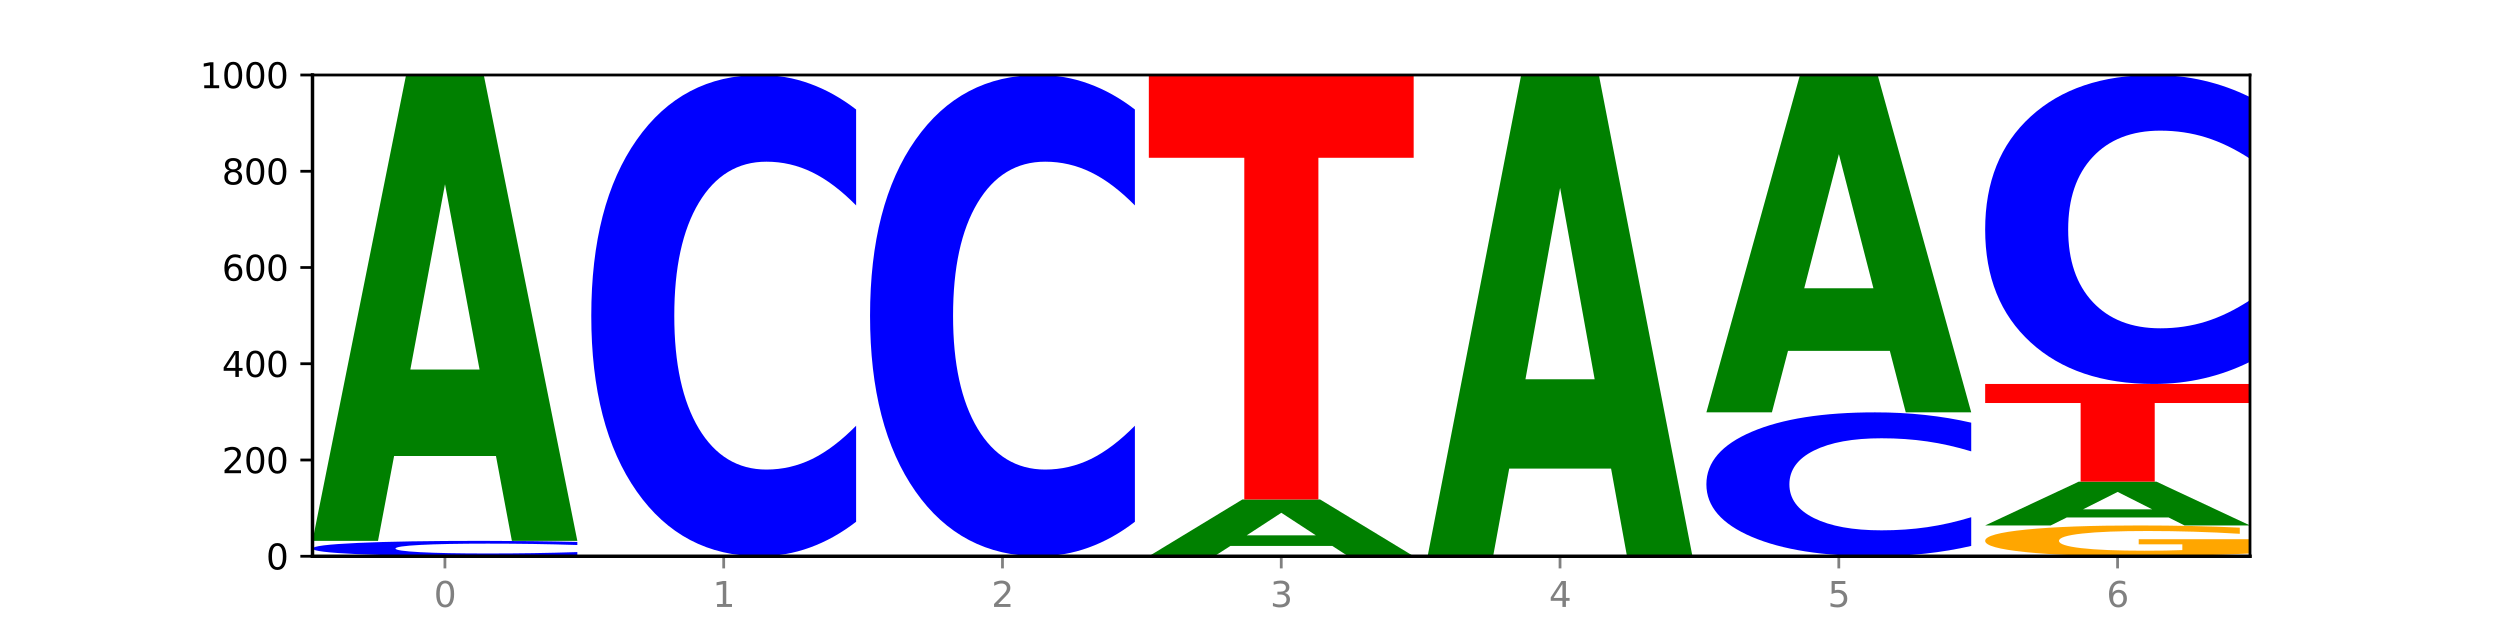 <?xml version="1.0" encoding="utf-8" standalone="no"?>
<!DOCTYPE svg PUBLIC "-//W3C//DTD SVG 1.1//EN"
  "http://www.w3.org/Graphics/SVG/1.1/DTD/svg11.dtd">
<svg xmlns:xlink="http://www.w3.org/1999/xlink" width="720pt" height="180pt" viewBox="0 0 720 180" xmlns="http://www.w3.org/2000/svg" version="1.1">
 <defs>
  <style type="text/css">*{stroke-linejoin: round; stroke-linecap: butt}</style>
 </defs>
 <g id="figure_1">
  <g id="patch_1">
   <path d="M 0 180 
L 720 180 
L 720 0 
L 0 0 
z
" style="fill: #ffffff"/>
  </g>
  <g id="axes_1">
   <g id="patch_2">
    <path d="M 90 160.2 
L 648 160.2 
L 648 21.6 
L 90 21.6 
z
" style="fill: #ffffff"/>
   </g>
   <g id="line2d_1">
    <path d="M 90 160.2 
L 648 160.2 
" clip-path="url(#p885483c273)" style="fill: none; stroke: #000000; stroke-width: 0.5; stroke-linecap: square"/>
   </g>
   <g id="patch_3">
    <path d="M 166.273 159.882 
Q 159.893 160.04 152.994 160.119 
Q 146.095 160.2 138.581 160.2 
Q 116.174 160.2 103.087 159.603 
Q 90 159.005 90 157.984 
Q 90 156.959 103.087 156.362 
Q 116.174 155.765 138.581 155.765 
Q 146.095 155.765 152.994 155.845 
Q 159.893 155.925 166.273 156.083 
L 166.273 156.967 
Q 159.836 156.758 153.59 156.661 
Q 147.344 156.564 140.445 156.564 
Q 128.069 156.564 120.978 156.942 
Q 113.906 157.32 113.906 157.984 
Q 113.906 158.645 120.978 159.024 
Q 128.069 159.401 140.445 159.401 
Q 147.344 159.401 153.59 159.304 
Q 159.836 159.206 166.273 158.997 
L 166.273 159.882 
z
" clip-path="url(#p885483c273)" style="fill: #0000ff"/>
   </g>
   <g id="patch_4">
    <path d="M 142.835 131.324 
L 113.501 131.324 
L 108.87 155.765 
L 90 155.765 
L 116.948 21.6 
L 139.326 21.6 
L 166.273 155.765 
L 147.419 155.765 
L 142.835 131.324 
z
M 118.18 106.423 
L 138.109 106.423 
L 128.16 53.057 
L 118.18 106.423 
z
" clip-path="url(#p885483c273)" style="fill: #008000"/>
   </g>
   <g id="patch_5">
    <path d="M 246.561 150.265 
Q 240.181 155.19 233.282 157.681 
Q 226.383 160.2 218.869 160.2 
Q 196.462 160.2 183.375 141.533 
Q 170.288 122.866 170.288 90.943 
Q 170.288 58.905 183.375 40.267 
Q 196.462 21.6 218.869 21.6 
Q 226.383 21.6 233.282 24.119 
Q 240.181 26.61 246.561 31.535 
L 246.561 59.163 
Q 240.123 52.635 233.878 49.601 
Q 227.632 46.566 220.733 46.566 
Q 208.357 46.566 201.266 58.39 
Q 194.194 70.186 194.194 90.943 
Q 194.194 111.614 201.266 123.439 
Q 208.357 135.234 220.733 135.234 
Q 227.632 135.234 233.878 132.199 
Q 240.123 129.136 246.561 122.608 
L 246.561 150.265 
z
" clip-path="url(#p885483c273)" style="fill: #0000ff"/>
   </g>
   <g id="patch_6">
    <path d="M 326.849 150.265 
Q 320.469 155.19 313.57 157.681 
Q 306.671 160.2 299.157 160.2 
Q 276.749 160.2 263.663 141.533 
Q 250.576 122.866 250.576 90.943 
Q 250.576 58.905 263.663 40.267 
Q 276.749 21.6 299.157 21.6 
Q 306.671 21.6 313.57 24.119 
Q 320.469 26.61 326.849 31.535 
L 326.849 59.163 
Q 320.411 52.635 314.166 49.601 
Q 307.92 46.566 301.021 46.566 
Q 288.645 46.566 281.554 58.39 
Q 274.482 70.186 274.482 90.943 
Q 274.482 111.614 281.554 123.439 
Q 288.645 135.234 301.021 135.234 
Q 307.92 135.234 314.166 132.199 
Q 320.411 129.136 326.849 122.608 
L 326.849 150.265 
z
" clip-path="url(#p885483c273)" style="fill: #0000ff"/>
   </g>
   <g id="patch_7">
    <path d="M 383.698 157.221 
L 354.364 157.221 
L 349.733 160.2 
L 330.863 160.2 
L 357.811 143.845 
L 380.189 143.845 
L 407.137 160.2 
L 388.283 160.2 
L 383.698 157.221 
z
M 359.043 154.185 
L 378.973 154.185 
L 369.023 147.68 
L 359.043 154.185 
z
" clip-path="url(#p885483c273)" style="fill: #008000"/>
   </g>
   <g id="patch_8">
    <path d="M 330.863 21.6 
L 407.137 21.6 
L 407.137 45.441 
L 379.696 45.441 
L 379.696 143.845 
L 358.357 143.845 
L 358.357 45.441 
L 330.863 45.441 
L 330.863 21.6 
z
" clip-path="url(#p885483c273)" style="fill: #ff0000"/>
   </g>
   <g id="patch_9">
    <path d="M 463.986 134.951 
L 434.652 134.951 
L 430.021 160.2 
L 411.151 160.2 
L 438.099 21.6 
L 460.477 21.6 
L 487.424 160.2 
L 468.571 160.2 
L 463.986 134.951 
z
M 439.331 109.228 
L 459.261 109.228 
L 449.311 54.096 
L 439.331 109.228 
z
" clip-path="url(#p885483c273)" style="fill: #008000"/>
   </g>
   <g id="patch_10">
    <path d="M 567.712 157.23 
Q 561.332 158.702 554.433 159.447 
Q 547.534 160.2 540.02 160.2 
Q 517.613 160.2 504.526 154.619 
Q 491.439 149.037 491.439 139.492 
Q 491.439 129.913 504.526 124.34 
Q 517.613 118.759 540.02 118.759 
Q 547.534 118.759 554.433 119.512 
Q 561.332 120.257 567.712 121.729 
L 567.712 129.99 
Q 561.274 128.038 555.029 127.131 
Q 548.783 126.223 541.884 126.223 
Q 529.508 126.223 522.417 129.759 
Q 515.345 133.286 515.345 139.492 
Q 515.345 145.673 522.417 149.208 
Q 529.508 152.735 541.884 152.735 
Q 548.783 152.735 555.029 151.828 
Q 561.274 150.912 567.712 148.96 
L 567.712 157.23 
z
" clip-path="url(#p885483c273)" style="fill: #0000ff"/>
   </g>
   <g id="patch_11">
    <path d="M 544.273 101.059 
L 514.94 101.059 
L 510.308 118.759 
L 491.439 118.759 
L 518.386 21.6 
L 540.765 21.6 
L 567.712 118.759 
L 548.858 118.759 
L 544.273 101.059 
z
M 519.618 83.027 
L 539.548 83.027 
L 529.599 44.38 
L 519.618 83.027 
z
" clip-path="url(#p885483c273)" style="fill: #008000"/>
   </g>
   <g id="patch_12">
    <path d="M 648 159.397 
Q 640.308 159.799 632.034 160 
Q 623.761 160.2 614.94 160.2 
Q 595.009 160.2 583.368 159.005 
Q 571.727 157.811 571.727 155.768 
Q 571.727 153.701 583.573 152.515 
Q 595.436 151.33 616.068 151.33 
Q 624.017 151.33 631.299 151.491 
Q 638.598 151.65 645.06 151.965 
L 645.06 153.734 
Q 638.393 153.329 631.795 153.129 
Q 625.197 152.927 618.564 152.927 
Q 606.291 152.927 599.641 153.664 
Q 592.992 154.399 592.992 155.768 
Q 592.992 157.123 599.402 157.864 
Q 605.812 158.602 617.607 158.602 
Q 620.821 158.602 623.573 158.56 
Q 626.325 158.516 628.513 158.424 
L 628.513 156.764 
L 615.949 156.764 
L 615.949 155.286 
L 648 155.286 
L 648 159.397 
z
" clip-path="url(#p885483c273)" style="fill: #ffa600"/>
   </g>
   <g id="patch_13">
    <path d="M 624.561 149.032 
L 595.228 149.032 
L 590.596 151.33 
L 571.727 151.33 
L 598.674 138.717 
L 621.052 138.717 
L 648 151.33 
L 629.146 151.33 
L 624.561 149.032 
z
M 599.906 146.691 
L 619.836 146.691 
L 609.887 141.674 
L 599.906 146.691 
z
" clip-path="url(#p885483c273)" style="fill: #008000"/>
   </g>
   <g id="patch_14">
    <path d="M 571.727 110.581 
L 648 110.581 
L 648 116.068 
L 620.559 116.068 
L 620.559 138.717 
L 599.221 138.717 
L 599.221 116.068 
L 571.727 116.068 
L 571.727 110.581 
z
" clip-path="url(#p885483c273)" style="fill: #ff0000"/>
   </g>
   <g id="patch_15">
    <path d="M 648 104.203 
Q 641.62 107.365 634.721 108.964 
Q 627.822 110.581 620.308 110.581 
Q 597.901 110.581 584.814 98.597 
Q 571.727 86.613 571.727 66.118 
Q 571.727 45.55 584.814 33.584 
Q 597.901 21.6 620.308 21.6 
Q 627.822 21.6 634.721 23.218 
Q 641.62 24.817 648 27.978 
L 648 45.716 
Q 641.562 41.525 635.317 39.576 
Q 629.071 37.628 622.172 37.628 
Q 609.796 37.628 602.705 45.219 
Q 595.633 52.792 595.633 66.118 
Q 595.633 79.389 602.705 86.98 
Q 609.796 94.553 622.172 94.553 
Q 629.071 94.553 635.317 92.605 
Q 641.562 90.638 648 86.447 
L 648 104.203 
z
" clip-path="url(#p885483c273)" style="fill: #0000ff"/>
   </g>
   <g id="matplotlib.axis_1">
    <g id="xtick_1">
     <g id="line2d_2">
      <defs>
       <path id="m58a8d96937" d="M 0 0 
L 0 3.5 
" style="stroke: #808080; stroke-width: 0.8"/>
      </defs>
      <g>
       <use xlink:href="#m58a8d96937" x="128.137" y="160.2" style="fill: #808080; stroke: #808080; stroke-width: 0.8"/>
      </g>
     </g>
     <g id="text_1">
      <!-- 0 -->
      <g style="fill: #808080" transform="translate(124.955 174.798) scale(0.1 -0.1)">
       <defs>
        <path id="DejaVuSans-30" d="M 2034 4250 
Q 1547 4250 1301 3770 
Q 1056 3291 1056 2328 
Q 1056 1369 1301 889 
Q 1547 409 2034 409 
Q 2525 409 2770 889 
Q 3016 1369 3016 2328 
Q 3016 3291 2770 3770 
Q 2525 4250 2034 4250 
z
M 2034 4750 
Q 2819 4750 3233 4129 
Q 3647 3509 3647 2328 
Q 3647 1150 3233 529 
Q 2819 -91 2034 -91 
Q 1250 -91 836 529 
Q 422 1150 422 2328 
Q 422 3509 836 4129 
Q 1250 4750 2034 4750 
z
" transform="scale(0.016)"/>
       </defs>
       <use xlink:href="#DejaVuSans-30"/>
      </g>
     </g>
    </g>
    <g id="xtick_2">
     <g id="line2d_3">
      <g>
       <use xlink:href="#m58a8d96937" x="208.424" y="160.2" style="fill: #808080; stroke: #808080; stroke-width: 0.8"/>
      </g>
     </g>
     <g id="text_2">
      <!-- 1 -->
      <g style="fill: #808080" transform="translate(205.243 174.798) scale(0.1 -0.1)">
       <defs>
        <path id="DejaVuSans-31" d="M 794 531 
L 1825 531 
L 1825 4091 
L 703 3866 
L 703 4441 
L 1819 4666 
L 2450 4666 
L 2450 531 
L 3481 531 
L 3481 0 
L 794 0 
L 794 531 
z
" transform="scale(0.016)"/>
       </defs>
       <use xlink:href="#DejaVuSans-31"/>
      </g>
     </g>
    </g>
    <g id="xtick_3">
     <g id="line2d_4">
      <g>
       <use xlink:href="#m58a8d96937" x="288.712" y="160.2" style="fill: #808080; stroke: #808080; stroke-width: 0.8"/>
      </g>
     </g>
     <g id="text_3">
      <!-- 2 -->
      <g style="fill: #808080" transform="translate(285.531 174.798) scale(0.1 -0.1)">
       <defs>
        <path id="DejaVuSans-32" d="M 1228 531 
L 3431 531 
L 3431 0 
L 469 0 
L 469 531 
Q 828 903 1448 1529 
Q 2069 2156 2228 2338 
Q 2531 2678 2651 2914 
Q 2772 3150 2772 3378 
Q 2772 3750 2511 3984 
Q 2250 4219 1831 4219 
Q 1534 4219 1204 4116 
Q 875 4013 500 3803 
L 500 4441 
Q 881 4594 1212 4672 
Q 1544 4750 1819 4750 
Q 2544 4750 2975 4387 
Q 3406 4025 3406 3419 
Q 3406 3131 3298 2873 
Q 3191 2616 2906 2266 
Q 2828 2175 2409 1742 
Q 1991 1309 1228 531 
z
" transform="scale(0.016)"/>
       </defs>
       <use xlink:href="#DejaVuSans-32"/>
      </g>
     </g>
    </g>
    <g id="xtick_4">
     <g id="line2d_5">
      <g>
       <use xlink:href="#m58a8d96937" x="369" y="160.2" style="fill: #808080; stroke: #808080; stroke-width: 0.8"/>
      </g>
     </g>
     <g id="text_4">
      <!-- 3 -->
      <g style="fill: #808080" transform="translate(365.819 174.798) scale(0.1 -0.1)">
       <defs>
        <path id="DejaVuSans-33" d="M 2597 2516 
Q 3050 2419 3304 2112 
Q 3559 1806 3559 1356 
Q 3559 666 3084 287 
Q 2609 -91 1734 -91 
Q 1441 -91 1130 -33 
Q 819 25 488 141 
L 488 750 
Q 750 597 1062 519 
Q 1375 441 1716 441 
Q 2309 441 2620 675 
Q 2931 909 2931 1356 
Q 2931 1769 2642 2001 
Q 2353 2234 1838 2234 
L 1294 2234 
L 1294 2753 
L 1863 2753 
Q 2328 2753 2575 2939 
Q 2822 3125 2822 3475 
Q 2822 3834 2567 4026 
Q 2313 4219 1838 4219 
Q 1578 4219 1281 4162 
Q 984 4106 628 3988 
L 628 4550 
Q 988 4650 1302 4700 
Q 1616 4750 1894 4750 
Q 2613 4750 3031 4423 
Q 3450 4097 3450 3541 
Q 3450 3153 3228 2886 
Q 3006 2619 2597 2516 
z
" transform="scale(0.016)"/>
       </defs>
       <use xlink:href="#DejaVuSans-33"/>
      </g>
     </g>
    </g>
    <g id="xtick_5">
     <g id="line2d_6">
      <g>
       <use xlink:href="#m58a8d96937" x="449.288" y="160.2" style="fill: #808080; stroke: #808080; stroke-width: 0.8"/>
      </g>
     </g>
     <g id="text_5">
      <!-- 4 -->
      <g style="fill: #808080" transform="translate(446.107 174.798) scale(0.1 -0.1)">
       <defs>
        <path id="DejaVuSans-34" d="M 2419 4116 
L 825 1625 
L 2419 1625 
L 2419 4116 
z
M 2253 4666 
L 3047 4666 
L 3047 1625 
L 3713 1625 
L 3713 1100 
L 3047 1100 
L 3047 0 
L 2419 0 
L 2419 1100 
L 313 1100 
L 313 1709 
L 2253 4666 
z
" transform="scale(0.016)"/>
       </defs>
       <use xlink:href="#DejaVuSans-34"/>
      </g>
     </g>
    </g>
    <g id="xtick_6">
     <g id="line2d_7">
      <g>
       <use xlink:href="#m58a8d96937" x="529.576" y="160.2" style="fill: #808080; stroke: #808080; stroke-width: 0.8"/>
      </g>
     </g>
     <g id="text_6">
      <!-- 5 -->
      <g style="fill: #808080" transform="translate(526.394 174.798) scale(0.1 -0.1)">
       <defs>
        <path id="DejaVuSans-35" d="M 691 4666 
L 3169 4666 
L 3169 4134 
L 1269 4134 
L 1269 2991 
Q 1406 3038 1543 3061 
Q 1681 3084 1819 3084 
Q 2600 3084 3056 2656 
Q 3513 2228 3513 1497 
Q 3513 744 3044 326 
Q 2575 -91 1722 -91 
Q 1428 -91 1123 -41 
Q 819 9 494 109 
L 494 744 
Q 775 591 1075 516 
Q 1375 441 1709 441 
Q 2250 441 2565 725 
Q 2881 1009 2881 1497 
Q 2881 1984 2565 2268 
Q 2250 2553 1709 2553 
Q 1456 2553 1204 2497 
Q 953 2441 691 2322 
L 691 4666 
z
" transform="scale(0.016)"/>
       </defs>
       <use xlink:href="#DejaVuSans-35"/>
      </g>
     </g>
    </g>
    <g id="xtick_7">
     <g id="line2d_8">
      <g>
       <use xlink:href="#m58a8d96937" x="609.863" y="160.2" style="fill: #808080; stroke: #808080; stroke-width: 0.8"/>
      </g>
     </g>
     <g id="text_7">
      <!-- 6 -->
      <g style="fill: #808080" transform="translate(606.682 174.798) scale(0.1 -0.1)">
       <defs>
        <path id="DejaVuSans-36" d="M 2113 2584 
Q 1688 2584 1439 2293 
Q 1191 2003 1191 1497 
Q 1191 994 1439 701 
Q 1688 409 2113 409 
Q 2538 409 2786 701 
Q 3034 994 3034 1497 
Q 3034 2003 2786 2293 
Q 2538 2584 2113 2584 
z
M 3366 4563 
L 3366 3988 
Q 3128 4100 2886 4159 
Q 2644 4219 2406 4219 
Q 1781 4219 1451 3797 
Q 1122 3375 1075 2522 
Q 1259 2794 1537 2939 
Q 1816 3084 2150 3084 
Q 2853 3084 3261 2657 
Q 3669 2231 3669 1497 
Q 3669 778 3244 343 
Q 2819 -91 2113 -91 
Q 1303 -91 875 529 
Q 447 1150 447 2328 
Q 447 3434 972 4092 
Q 1497 4750 2381 4750 
Q 2619 4750 2861 4703 
Q 3103 4656 3366 4563 
z
" transform="scale(0.016)"/>
       </defs>
       <use xlink:href="#DejaVuSans-36"/>
      </g>
     </g>
    </g>
   </g>
   <g id="matplotlib.axis_2">
    <g id="ytick_1">
     <g id="line2d_9">
      <defs>
       <path id="m68b94f38ac" d="M 0 0 
L -3.5 0 
" style="stroke: #000000; stroke-width: 0.8"/>
      </defs>
      <g>
       <use xlink:href="#m68b94f38ac" x="90" y="160.2" style="stroke: #000000; stroke-width: 0.8"/>
      </g>
     </g>
     <g id="text_8">
      <!-- 0 -->
      <g transform="translate(76.638 163.999) scale(0.1 -0.1)">
       <use xlink:href="#DejaVuSans-30"/>
      </g>
     </g>
    </g>
    <g id="ytick_2">
     <g id="line2d_10">
      <g>
       <use xlink:href="#m68b94f38ac" x="90" y="132.48" style="stroke: #000000; stroke-width: 0.8"/>
      </g>
     </g>
     <g id="text_9">
      <!-- 200 -->
      <g transform="translate(63.913 136.279) scale(0.1 -0.1)">
       <use xlink:href="#DejaVuSans-32"/>
       <use xlink:href="#DejaVuSans-30" x="63.623"/>
       <use xlink:href="#DejaVuSans-30" x="127.246"/>
      </g>
     </g>
    </g>
    <g id="ytick_3">
     <g id="line2d_11">
      <g>
       <use xlink:href="#m68b94f38ac" x="90" y="104.76" style="stroke: #000000; stroke-width: 0.8"/>
      </g>
     </g>
     <g id="text_10">
      <!-- 400 -->
      <g transform="translate(63.913 108.559) scale(0.1 -0.1)">
       <use xlink:href="#DejaVuSans-34"/>
       <use xlink:href="#DejaVuSans-30" x="63.623"/>
       <use xlink:href="#DejaVuSans-30" x="127.246"/>
      </g>
     </g>
    </g>
    <g id="ytick_4">
     <g id="line2d_12">
      <g>
       <use xlink:href="#m68b94f38ac" x="90" y="77.04" style="stroke: #000000; stroke-width: 0.8"/>
      </g>
     </g>
     <g id="text_11">
      <!-- 600 -->
      <g transform="translate(63.913 80.839) scale(0.1 -0.1)">
       <use xlink:href="#DejaVuSans-36"/>
       <use xlink:href="#DejaVuSans-30" x="63.623"/>
       <use xlink:href="#DejaVuSans-30" x="127.246"/>
      </g>
     </g>
    </g>
    <g id="ytick_5">
     <g id="line2d_13">
      <g>
       <use xlink:href="#m68b94f38ac" x="90" y="49.32" style="stroke: #000000; stroke-width: 0.8"/>
      </g>
     </g>
     <g id="text_12">
      <!-- 800 -->
      <g transform="translate(63.913 53.119) scale(0.1 -0.1)">
       <defs>
        <path id="DejaVuSans-38" d="M 2034 2216 
Q 1584 2216 1326 1975 
Q 1069 1734 1069 1313 
Q 1069 891 1326 650 
Q 1584 409 2034 409 
Q 2484 409 2743 651 
Q 3003 894 3003 1313 
Q 3003 1734 2745 1975 
Q 2488 2216 2034 2216 
z
M 1403 2484 
Q 997 2584 770 2862 
Q 544 3141 544 3541 
Q 544 4100 942 4425 
Q 1341 4750 2034 4750 
Q 2731 4750 3128 4425 
Q 3525 4100 3525 3541 
Q 3525 3141 3298 2862 
Q 3072 2584 2669 2484 
Q 3125 2378 3379 2068 
Q 3634 1759 3634 1313 
Q 3634 634 3220 271 
Q 2806 -91 2034 -91 
Q 1263 -91 848 271 
Q 434 634 434 1313 
Q 434 1759 690 2068 
Q 947 2378 1403 2484 
z
M 1172 3481 
Q 1172 3119 1398 2916 
Q 1625 2713 2034 2713 
Q 2441 2713 2670 2916 
Q 2900 3119 2900 3481 
Q 2900 3844 2670 4047 
Q 2441 4250 2034 4250 
Q 1625 4250 1398 4047 
Q 1172 3844 1172 3481 
z
" transform="scale(0.016)"/>
       </defs>
       <use xlink:href="#DejaVuSans-38"/>
       <use xlink:href="#DejaVuSans-30" x="63.623"/>
       <use xlink:href="#DejaVuSans-30" x="127.246"/>
      </g>
     </g>
    </g>
    <g id="ytick_6">
     <g id="line2d_14">
      <g>
       <use xlink:href="#m68b94f38ac" x="90" y="21.6" style="stroke: #000000; stroke-width: 0.8"/>
      </g>
     </g>
     <g id="text_13">
      <!-- 1000 -->
      <g transform="translate(57.55 25.399) scale(0.1 -0.1)">
       <use xlink:href="#DejaVuSans-31"/>
       <use xlink:href="#DejaVuSans-30" x="63.623"/>
       <use xlink:href="#DejaVuSans-30" x="127.246"/>
       <use xlink:href="#DejaVuSans-30" x="190.869"/>
      </g>
     </g>
    </g>
   </g>
   <g id="patch_16">
    <path d="M 90 160.2 
L 90 21.6 
" style="fill: none; stroke: #000000; stroke-linejoin: miter; stroke-linecap: square"/>
   </g>
   <g id="patch_17">
    <path d="M 648 160.2 
L 648 21.6 
" style="fill: none; stroke: #000000; stroke-width: 0.8; stroke-linejoin: miter; stroke-linecap: square"/>
   </g>
   <g id="patch_18">
    <path d="M 90 160.2 
L 648 160.2 
" style="fill: none; stroke: #000000; stroke-linejoin: miter; stroke-linecap: square"/>
   </g>
   <g id="patch_19">
    <path d="M 90 21.6 
L 648 21.6 
" style="fill: none; stroke: #000000; stroke-width: 0.8; stroke-linejoin: miter; stroke-linecap: square"/>
   </g>
  </g>
 </g>
 <defs>
  <clipPath id="p885483c273">
   <rect x="90" y="21.6" width="558" height="138.6"/>
  </clipPath>
 </defs>
</svg>
